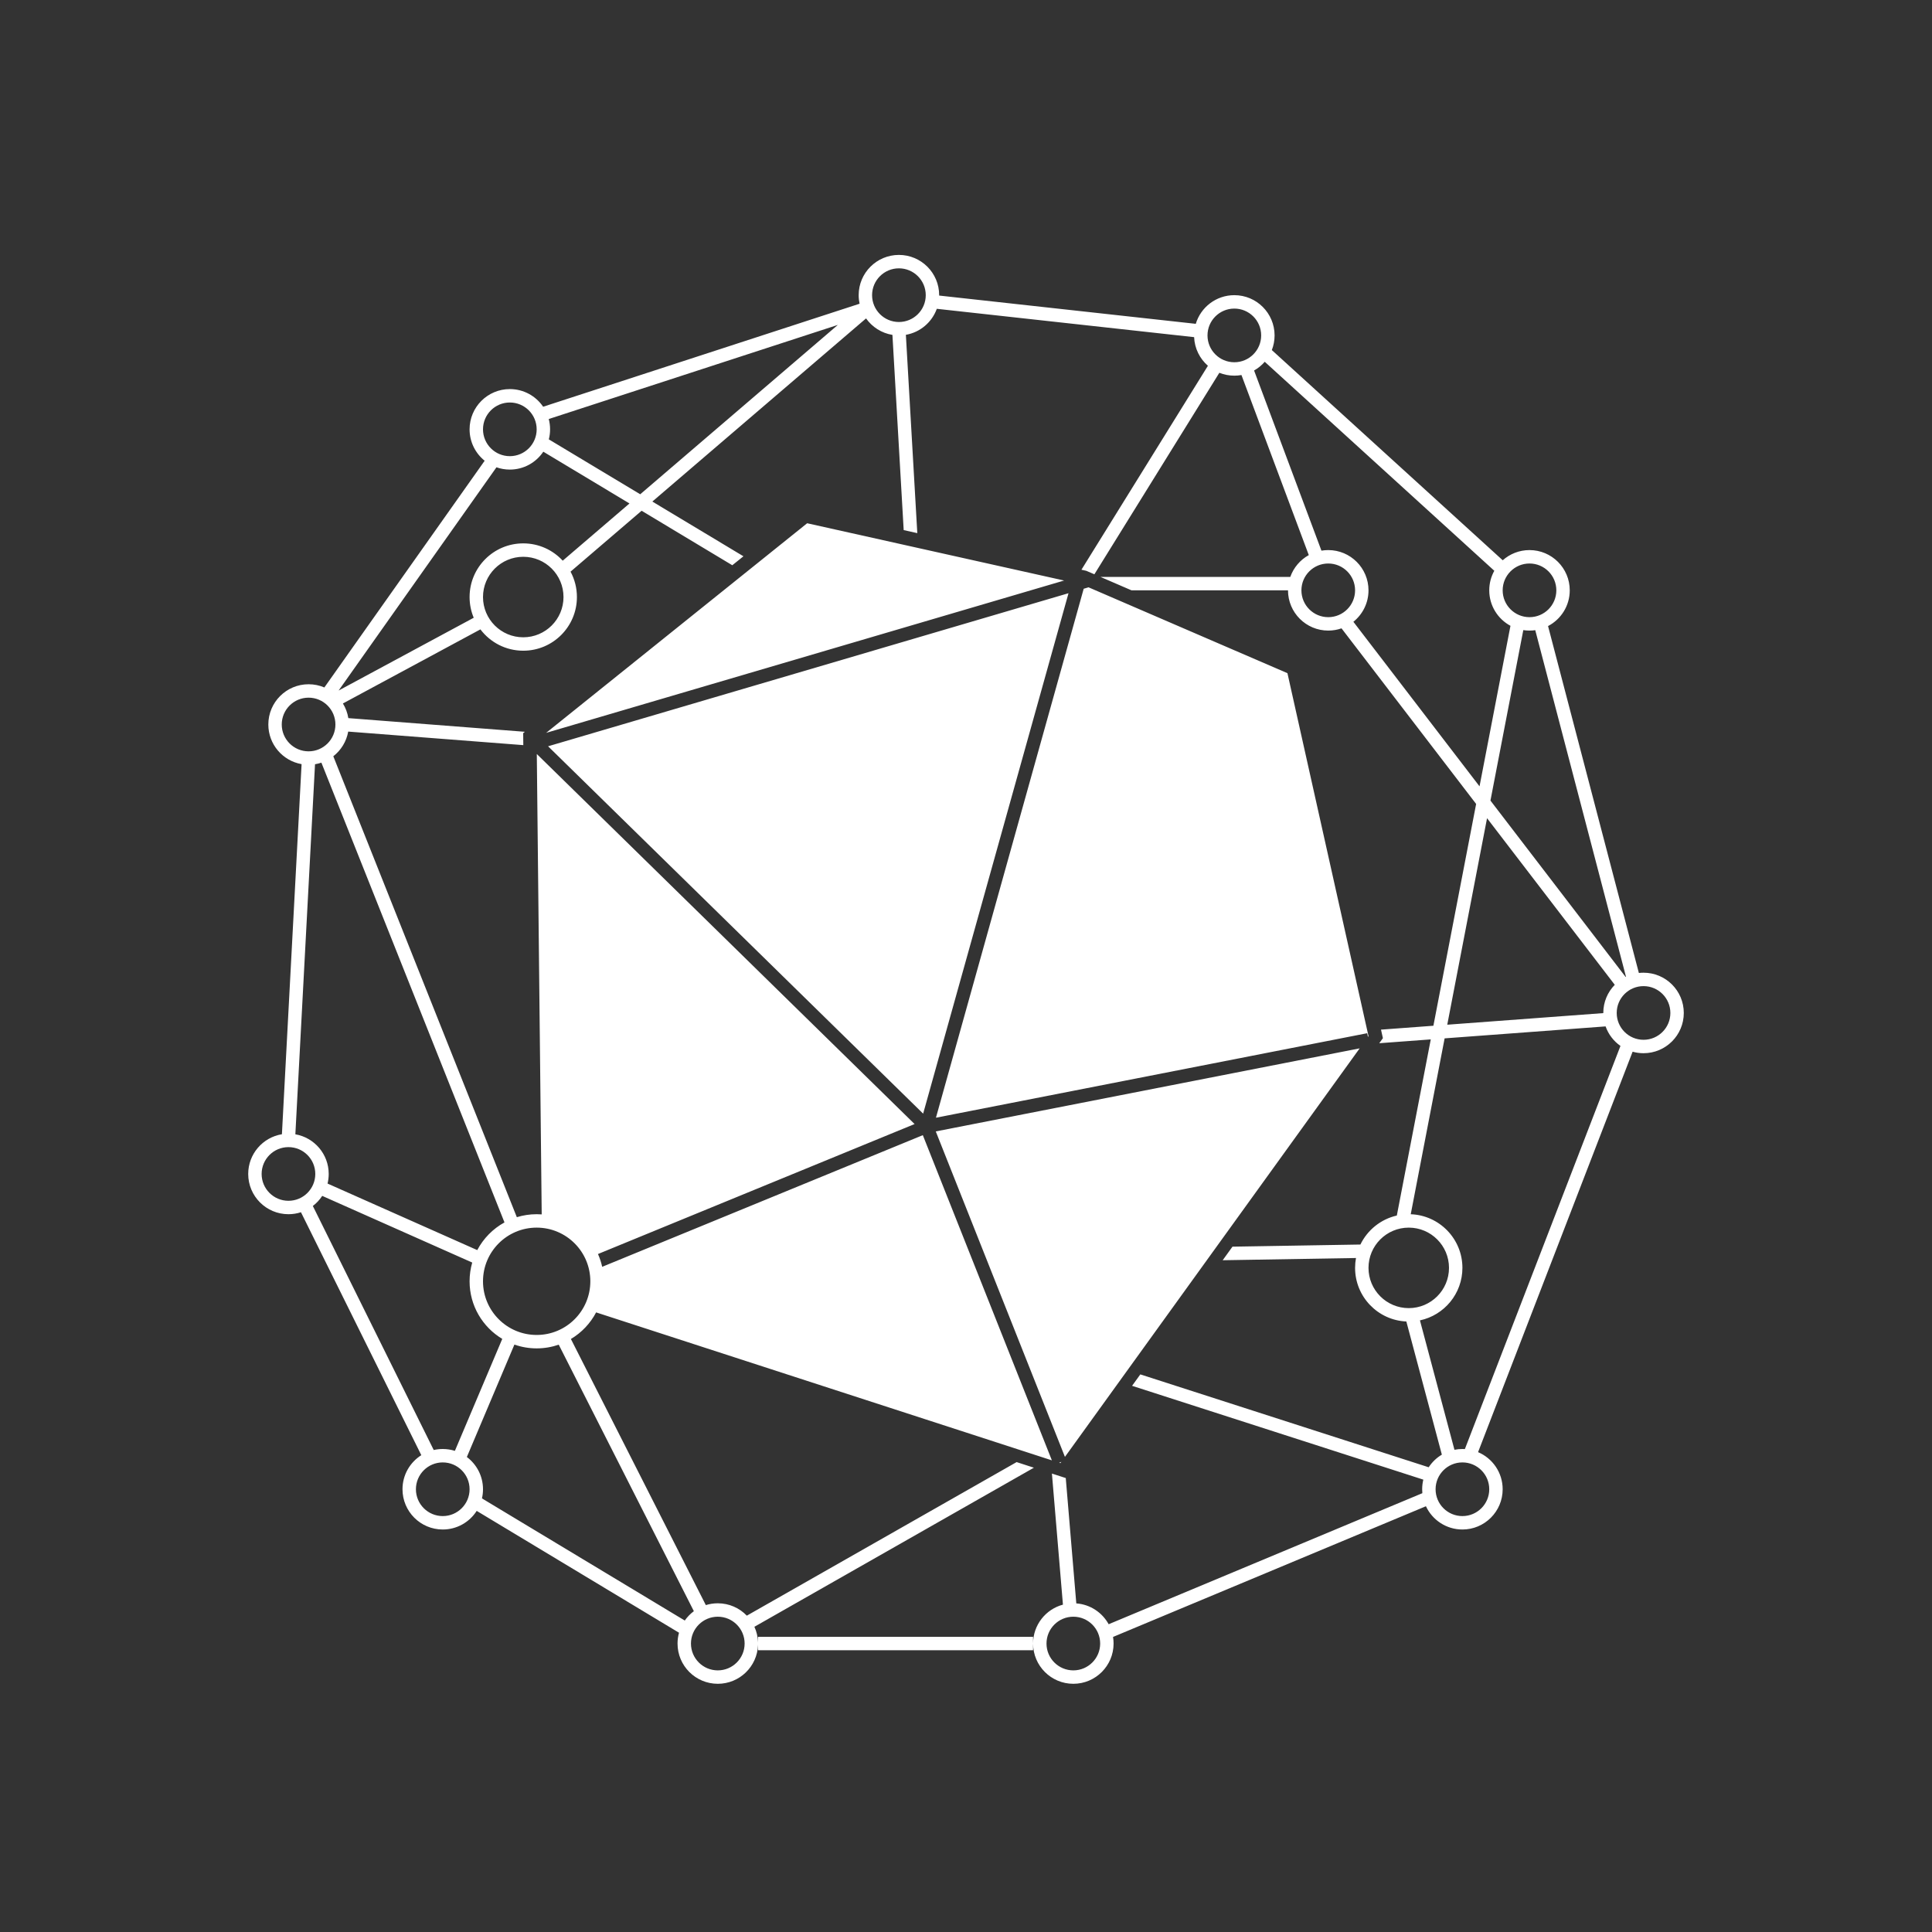 <?xml version="1.0" encoding="UTF-8"?>
<svg width="288px" height="288px" viewBox="0 0 288 288" version="1.1" xmlns="http://www.w3.org/2000/svg" xmlns:xlink="http://www.w3.org/1999/xlink">
    <rect x="0" y="0" width="288" height="288" fill="#333333" stroke="none"/>
    <!-- Generator: Sketch 57.1 (83088) - https://sketch.com -->
    <title>OBIC-engineeredsystems-whitergb</title>
    <desc>Created with Sketch.</desc>
    <g id="OBIC-engineeredsystems-white" stroke="none" stroke-width="1" fill="none" fill-rule="evenodd">
        <path d="M134,38 C137.314,38 140,40.686 140,44 L139.999,44.059 L178.253,48.272 C178.994,45.801 181.287,44 184,44 C187.314,44 190,46.686 190,50 C190,50.771 189.855,51.508 189.59,52.185 L224.009,83.52 C225.07,82.574 226.468,82 228,82 C231.314,82 234,84.686 234,88 C234,90.317 232.687,92.326 230.765,93.326 L244.303,145.04 C244.532,145.014 244.764,145 245,145 C248.314,145 251,147.686 251,151 C251,154.314 248.314,157 245,157 C244.435,157 243.889,156.922 243.371,156.776 L220.333,216.47 C222.488,217.38 224,219.514 224,222 C224,225.314 221.314,228 218,228 C215.592,228 213.515,226.581 212.56,224.533 L165.92,244.015 C165.972,244.336 166,244.665 166,245 C166,248.314 163.314,251 160,251 C156.686,251 154,248.314 154,245 C154,242.222 155.888,239.885 158.45,239.202 L156.808,219.661 L158.845,220.322 L158.868,220.291 L160.442,239.016 C162.525,239.168 164.313,240.383 165.266,242.121 L212.028,222.587 C212.01,222.394 212,222.198 212,222 C212,221.506 212.06,221.026 212.172,220.567 L168.757,206.582 L169.987,204.878 L212.973,218.723 C213.474,217.956 214.146,217.31 214.935,216.841 L209.641,196.992 C205.39,196.805 202,193.298 202,189 C202,188.498 202.046,188.007 202.135,187.53 L182.263,187.861 L183.723,185.838 L202.794,185.52 C203.839,183.361 205.827,181.742 208.222,181.198 L213.282,154.941 L205.602,155.512 L206.148,154.757 L205.863,153.486 L213.674,152.906 L220.045,119.845 L199.977,93.666 C199.358,93.883 198.693,94 198,94 C194.686,94 192,91.314 192,88 L168.674,88 L164.041,86 L192.341,86.001 C192.833,84.609 193.824,83.452 195.099,82.747 L185.062,55.906 C184.717,55.968 184.362,56 184,56 C183.211,56 182.457,55.848 181.766,55.571 L163.138,85.61 L161.93,85.089 L161.208,84.927 L180.061,54.526 C178.859,53.479 178.077,51.96 178.005,50.258 L139.647,46.033 C138.927,48.032 137.177,49.538 135.037,49.911 L136.74,79.474 L134.711,79.021 L133.033,49.922 C131.413,49.66 130.011,48.749 129.101,47.465 L97.243,74.765 L110.824,82.925 L109.162,84.26 L95.643,76.137 L85.05,85.215 C85.656,86.342 86,87.631 86,89 C86,93.418 82.418,97 78,97 C75.392,97 73.075,95.752 71.614,93.82 L51.117,104.865 C51.519,105.521 51.799,106.259 51.925,107.049 L78.245,109.086 L77.99,109.293 L78.008,111.075 L51.907,109.056 C51.643,110.544 50.83,111.843 49.685,112.735 L77.044,181.444 C77.978,181.155 78.971,181 80,181 C80.253,181 80.503,181.009 80.751,181.028 L80.021,112.399 L136.336,167.56 L89.139,186.935 C89.409,187.541 89.621,188.179 89.766,188.841 L137.564,169.217 L156.802,217.693 L88.863,195.636 C88.001,197.28 86.695,198.655 85.103,199.601 L105.217,239.27 C105.78,239.094 106.379,239 107,239 C108.701,239 110.236,239.707 111.328,240.844 L151.546,217.952 L154.121,218.788 L112.457,242.502 C112.776,243.199 112.966,243.966 112.996,244.775 L113,245 L112.996,245.225 C112.878,248.434 110.238,251 107,251 C103.686,251 101,248.314 101,245 C101,244.441 101.076,243.9 101.219,243.387 L71.061,225.225 C69.995,226.893 68.127,228 66,228 C62.686,228 60,225.314 60,222 C60,219.861 61.119,217.983 62.804,216.921 L44.863,180.705 C44.276,180.897 43.65,181 43,181 C39.686,181 37,178.314 37,175 C37,172.018 39.175,169.544 42.025,169.079 L44.957,113.91 C42.141,113.416 40,110.958 40,108 C40,104.686 42.686,102 46,102 C46.835,102 47.629,102.17 48.352,102.478 L72.248,68.682 C70.877,67.582 70,65.894 70,64 C70,60.686 72.686,58 76,58 C78.065,58 79.886,59.043 80.966,60.631 L128.136,45.276 C128.047,44.865 128,44.438 128,44 C128,40.686 130.686,38 134,38 Z M107,241 C104.791,241 103,242.791 103,245 C103,247.209 104.791,249 107,249 C109.209,249 111,247.209 111,245 C111,242.791 109.209,241 107,241 Z M160,241 C157.791,241 156,242.791 156,245 C156,247.209 157.791,249 160,249 C162.209,249 164,247.209 164,245 C164,242.791 162.209,241 160,241 Z M154,244 L154,245 L154,245 L154,246 L113,246 L113,245 L113,244 L154,244 Z M76.682,200.436 L69.593,217.194 C71.054,218.289 72,220.034 72,222 C72,222.469 71.946,222.925 71.845,223.363 L102.077,241.57 C102.45,241.035 102.908,240.564 103.432,240.176 L83.289,200.447 C82.259,200.805 81.152,201 80,201 C78.837,201 77.72,200.801 76.682,200.436 Z M218,218 C215.791,218 214,219.791 214,222 C214,224.209 215.791,226 218,226 C220.209,226 222,224.209 222,222 C222,219.791 220.209,218 218,218 Z M66,218 C63.791,218 62,219.791 62,222 C62,224.209 63.791,226 66,226 C68.209,226 70,224.209 70,222 C70,219.791 68.209,218 66,218 Z M158.213,217.915 L158.076,218.106 L157.886,218.045 L158.213,217.915 Z M202.682,156.277 L158.748,217.174 L139.494,168.659 L202.682,156.277 Z M48.033,178.268 C47.656,178.847 47.183,179.356 46.635,179.774 L64.655,216.151 C65.088,216.052 65.538,216 66,216 C66.63,216 67.238,216.097 67.809,216.277 L74.872,199.587 C71.954,197.84 70,194.648 70,191 C70,190.031 70.138,189.094 70.395,188.207 L48.033,178.268 Z M239.343,153.004 L215.348,154.787 L210.296,181.005 C214.577,181.161 218,184.681 218,189 C218,192.846 215.285,196.059 211.668,196.826 L216.813,216.117 C217.197,216.04 217.594,216 218,216 C218.123,216 218.245,216.004 218.366,216.011 L241.559,155.916 C240.546,155.206 239.763,154.191 239.343,153.004 Z M80,183 C75.582,183 72,186.582 72,191 C72,195.418 75.582,199 80,199 C84.418,199 88,195.418 88,191 C88,186.582 84.418,183 80,183 Z M210,183 C206.686,183 204,185.686 204,189 C204,192.314 206.686,195 210,195 C213.314,195 216,192.314 216,189 C216,185.686 213.314,183 210,183 Z M47.91,113.689 C47.604,113.792 47.286,113.871 46.96,113.924 L44.029,169.088 C46.852,169.576 49,172.037 49,175 C49,175.494 48.94,175.974 48.828,176.433 L71.144,186.351 C72.061,184.609 73.477,183.169 75.202,182.224 L47.91,113.689 Z M43,171 C40.791,171 39,172.791 39,175 C39,177.209 40.791,179 43,179 C45.209,179 47,177.209 47,175 C47,172.791 45.209,171 43,171 Z M162.269,87.55 L191.917,100.35 L204,154.452 L203.915,154.568 L203.808,154.019 L139.52,166.615 L161.544,87.764 L162.269,87.55 Z M159.282,88.429 L137.612,166.01 L81.702,111.247 L159.282,88.429 Z M245,147 C242.791,147 241,148.791 241,151 C241,153.209 242.791,155 245,155 C247.209,155 249,153.209 249,151 C249,148.791 247.209,147 245,147 Z M221.672,121.969 L215.74,152.752 L239,151.023 L239,151 C239,149.367 239.652,147.886 240.711,146.805 L221.672,121.969 Z M227.076,93.929 L222.179,119.342 L242.326,145.627 C242.345,145.618 242.363,145.609 242.382,145.6 L228.858,93.939 C228.578,93.979 228.291,94 228,94 C227.686,94 227.377,93.976 227.076,93.929 Z M188.534,53.93 C188.084,54.449 187.546,54.889 186.944,55.229 L196.985,82.085 C197.315,82.029 197.654,82 198,82 C201.314,82 204,84.686 204,88 C204,89.896 203.12,91.587 201.746,92.687 L220.551,117.219 L225.162,93.288 C223.28,92.275 222,90.287 222,88 C222,86.942 222.274,85.947 222.755,85.084 L188.534,53.93 Z M46,104 C43.791,104 42,105.791 42,108 C42,110.209 43.791,112 46,112 C48.209,112 50,110.209 50,108 C50,105.791 48.209,104 46,104 Z M120.322,78 L158.625,86.538 L81.411,109.247 L120.322,78 Z M80.99,67.333 C79.914,68.941 78.081,70 76,70 C75.301,70 74.629,69.88 74.005,69.66 L50.476,102.938 L70.617,92.087 C70.22,91.137 70,90.094 70,89 C70,84.582 73.582,81 78,81 C80.327,81 82.422,81.994 83.884,83.58 L93.836,75.051 L80.99,67.333 Z M78,83 C74.686,83 72,85.686 72,89 C72,92.314 74.686,95 78,95 C81.314,95 84,92.314 84,89 C84,85.686 81.314,83 78,83 Z M228,84 C225.791,84 224,85.791 224,88 C224,90.209 225.791,92 228,92 C230.209,92 232,90.209 232,88 C232,85.791 230.209,84 228,84 Z M198,84 C195.791,84 194,85.791 194,88 C194,90.209 195.791,92 198,92 C200.209,92 202,90.209 202,88 C202,85.791 200.209,84 198,84 Z M124.897,48.432 L81.801,62.462 C81.931,62.953 82,63.468 82,64 C82,64.516 81.935,65.017 81.812,65.495 L95.436,73.68 L124.897,48.432 Z M76,60 C73.791,60 72,61.791 72,64 C72,66.209 73.791,68 76,68 C78.209,68 80,66.209 80,64 C80,61.791 78.209,60 76,60 Z M184,46 C181.791,46 180,47.791 180,50 C180,52.209 181.791,54 184,54 C186.209,54 188,52.209 188,50 C188,47.791 186.209,46 184,46 Z M134,40 C131.791,40 130,41.791 130,44 C130,46.209 131.791,48 134,48 C136.209,48 138,46.209 138,44 C138,41.791 136.209,40 134,40 Z" id="Combined-Shape" fill="#FFFFFF"></path>
    </g>
</svg>
